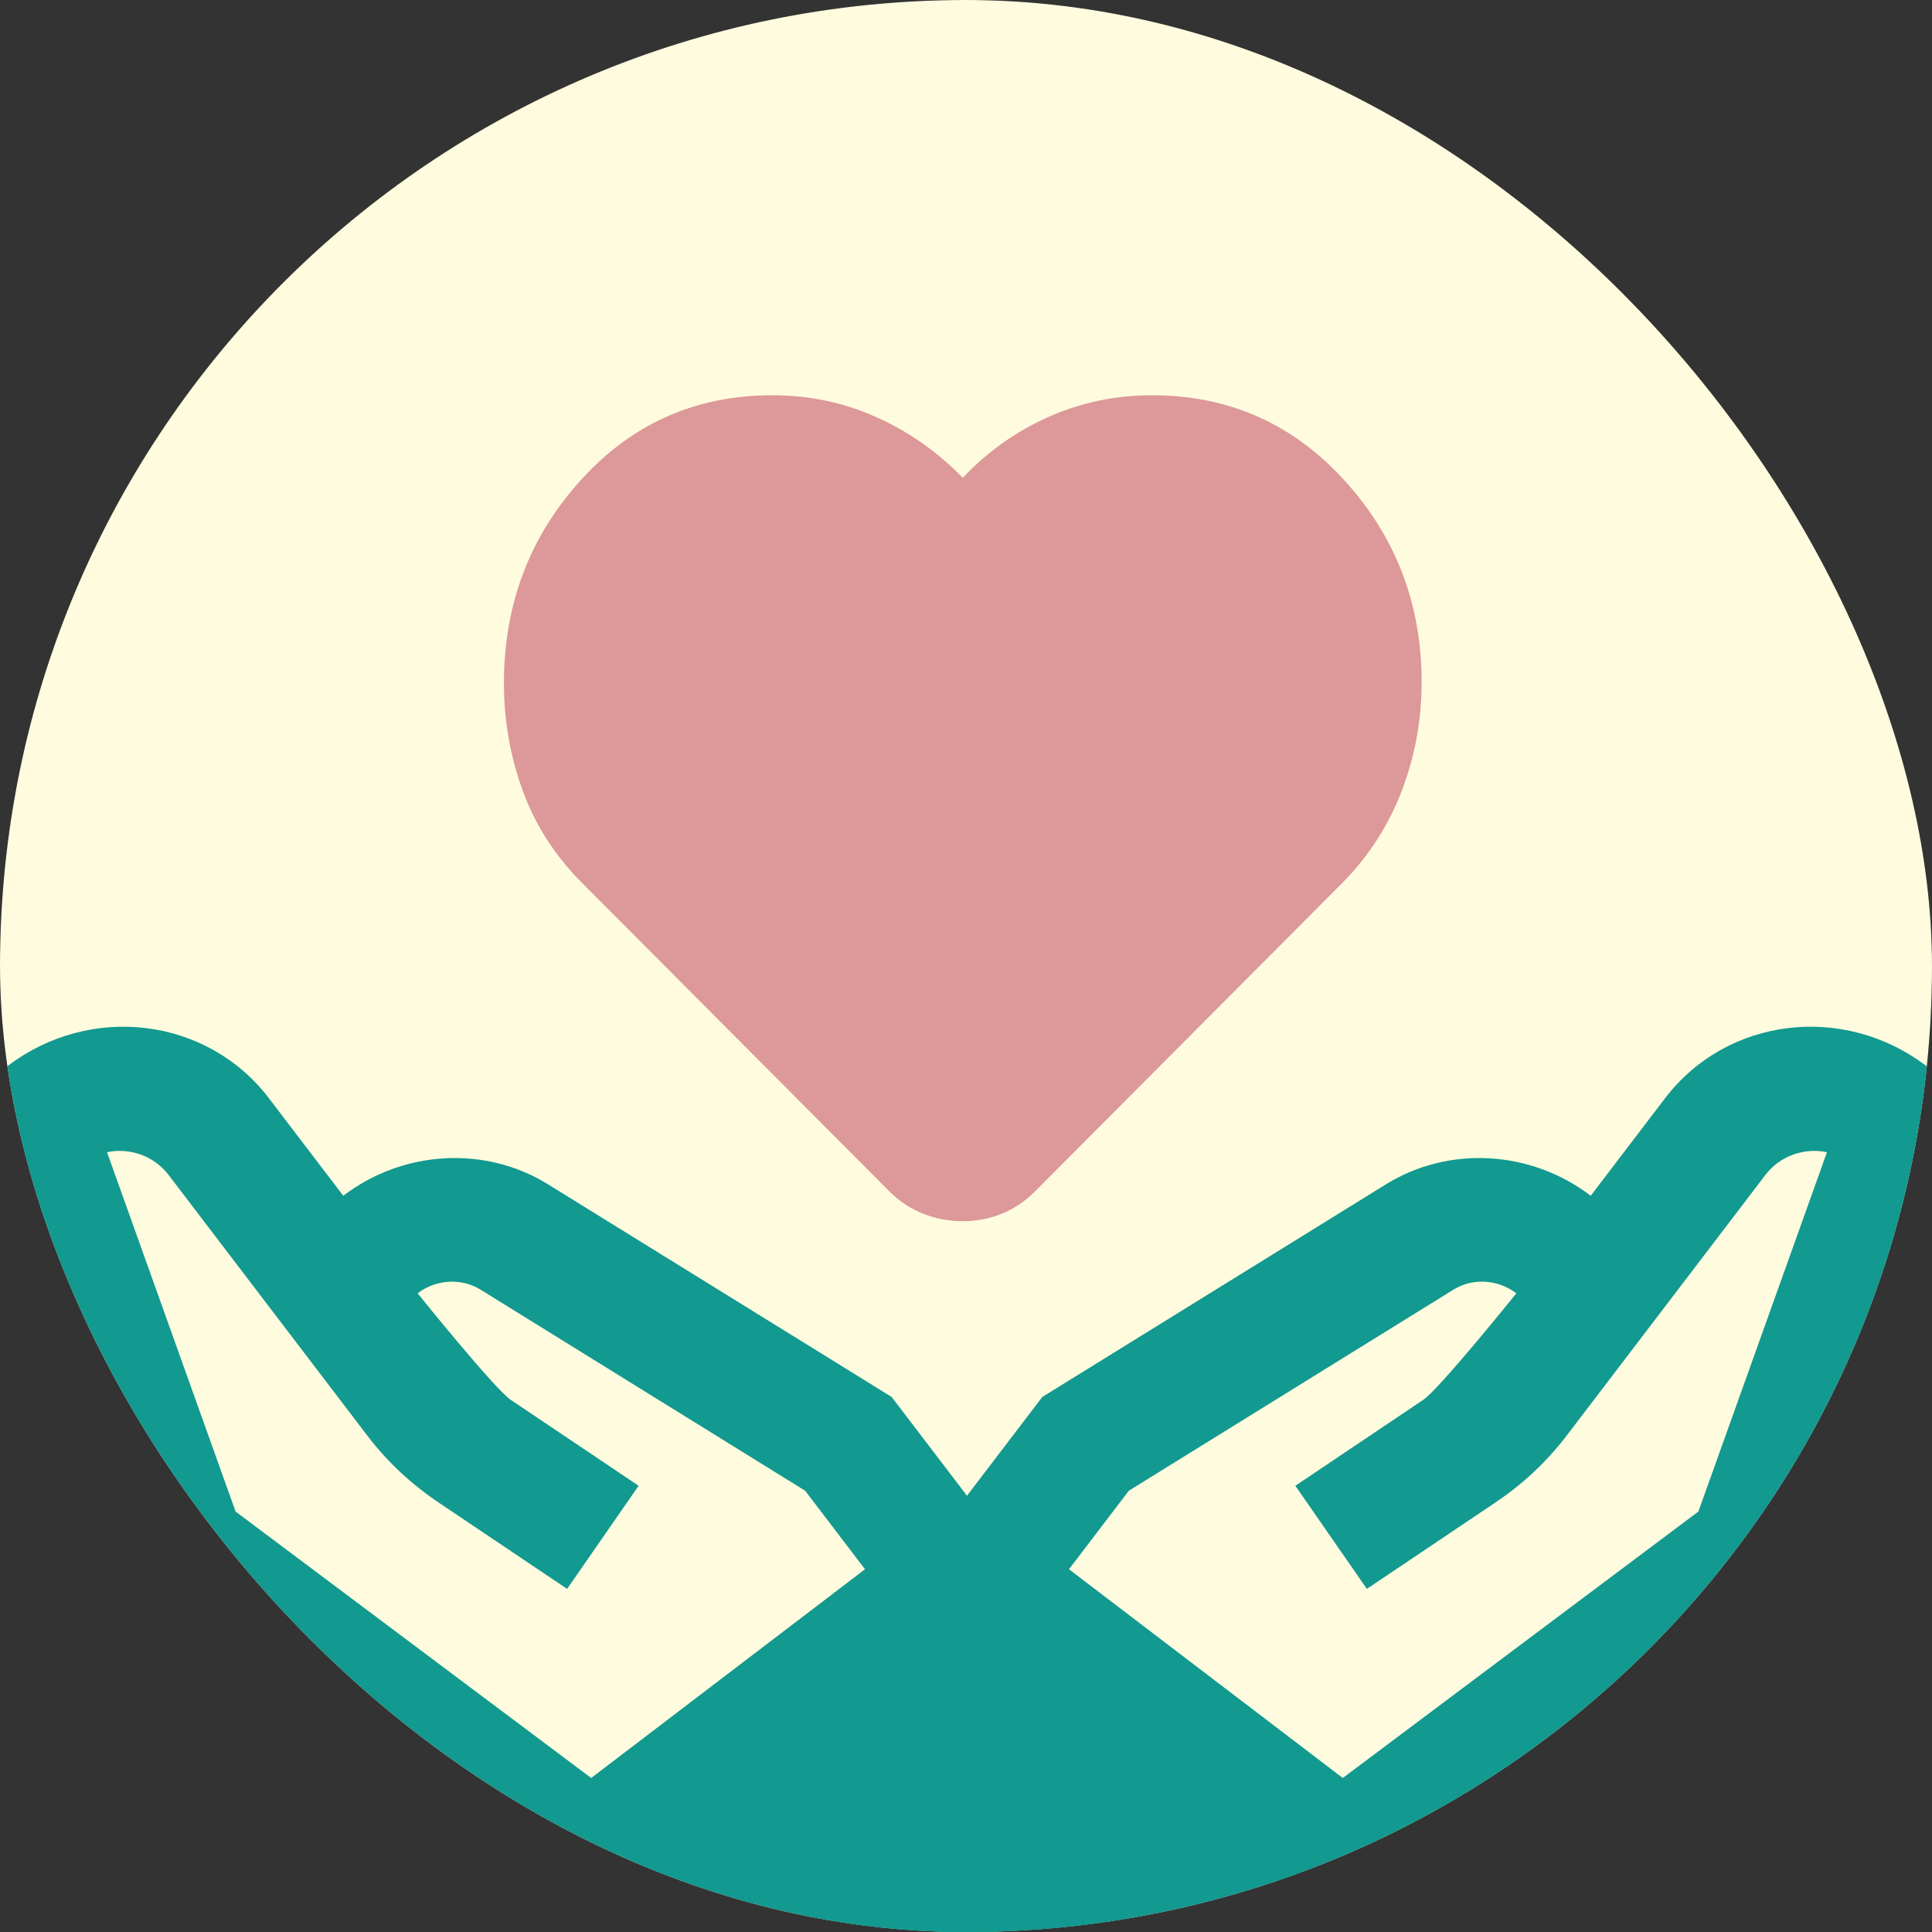 <svg width="300" height="300" viewBox="0 0 300 300" fill="none" xmlns="http://www.w3.org/2000/svg">
<rect x="0" y="0" width="300" height="300" fill="#333333" stroke="none"/>
<g clip-path="url(#clip0_93_19)">
<rect width="300" height="300" rx="150" fill="black"/>
<rect width="300" height="300" fill="#FFFBDE"/>
<path d="M299.151 165.553L306.909 171.468L280.114 246.846L224.644 288.388L235.816 296.905L201.172 342.349L115.827 277.285L161.846 216.921L215.259 183.871C224.985 177.872 237.695 178.58 247.005 185.678L258.553 170.53C268.138 157.957 286.272 155.734 299.151 165.553ZM208.751 300.223L154.441 258.819L142.893 273.967L197.203 315.371L208.751 300.223ZM283.689 178.915C280.205 178.174 276.4 179.465 274.148 182.419L243.257 222.939C240.139 227.029 236.38 230.511 232.116 233.368L212.245 246.721L201.141 230.711L221.013 217.358C223.579 215.602 235.457 200.825 235.457 200.825C232.586 198.637 228.698 198.427 225.726 200.233L175.285 231.478L165.989 243.672L208.506 276.085L263.725 234.711L283.689 178.915Z" fill="#129990"/>
<path d="M1.155 165.553L-6.604 171.468L20.192 246.846L75.662 288.388L64.49 296.905L99.134 342.349L184.479 277.285L138.459 216.921L85.047 183.871C75.321 177.872 62.611 178.58 53.301 185.678L41.753 170.53C32.168 157.957 14.034 155.734 1.155 165.553ZM91.555 300.223L145.865 258.819L157.413 273.967L103.103 315.371L91.555 300.223ZM16.617 178.915C20.101 178.174 23.906 179.465 26.158 182.419L57.049 222.939C60.167 227.029 63.926 230.511 68.189 233.368L88.061 246.721L99.165 230.711L79.293 217.358C76.727 215.602 64.849 200.825 64.849 200.825C67.72 198.637 71.608 198.427 74.58 200.233L125.021 231.478L134.317 243.672L91.8 276.085L36.581 234.711L16.617 178.915Z" fill="#129990"/>
<rect x="96.072" y="292.696" width="80.35" height="83.884" transform="rotate(-42.627 96.072 292.696)" fill="#129990"/>
<path d="M149.5 189.625C147.362 189.625 145.314 189.239 143.355 188.467C141.395 187.695 139.644 186.538 138.1 184.994L90.362 137.078C86.206 132.922 83.148 128.172 81.189 122.828C79.23 117.484 78.25 111.903 78.25 106.084C78.25 93.853 82.228 83.344 90.184 74.556C98.141 65.769 108.056 61.375 119.931 61.375C125.631 61.375 131.005 62.503 136.052 64.759C141.098 67.016 145.581 70.162 149.5 74.2C153.3 70.162 157.723 67.016 162.77 64.759C167.817 62.503 173.191 61.375 178.891 61.375C190.766 61.375 200.711 65.769 208.727 74.556C216.742 83.344 220.75 93.794 220.75 105.906C220.75 111.725 219.741 117.306 217.722 122.65C215.703 127.994 212.675 132.744 208.638 136.9L160.722 184.994C159.178 186.538 157.456 187.695 155.556 188.467C153.656 189.239 151.638 189.625 149.5 189.625Z" fill="#DD9899"/>
</g>
<defs>
<clipPath id="clip0_93_19">
<rect width="300" height="300" rx="150" fill="white"/>
</clipPath>
</defs>
</svg>
